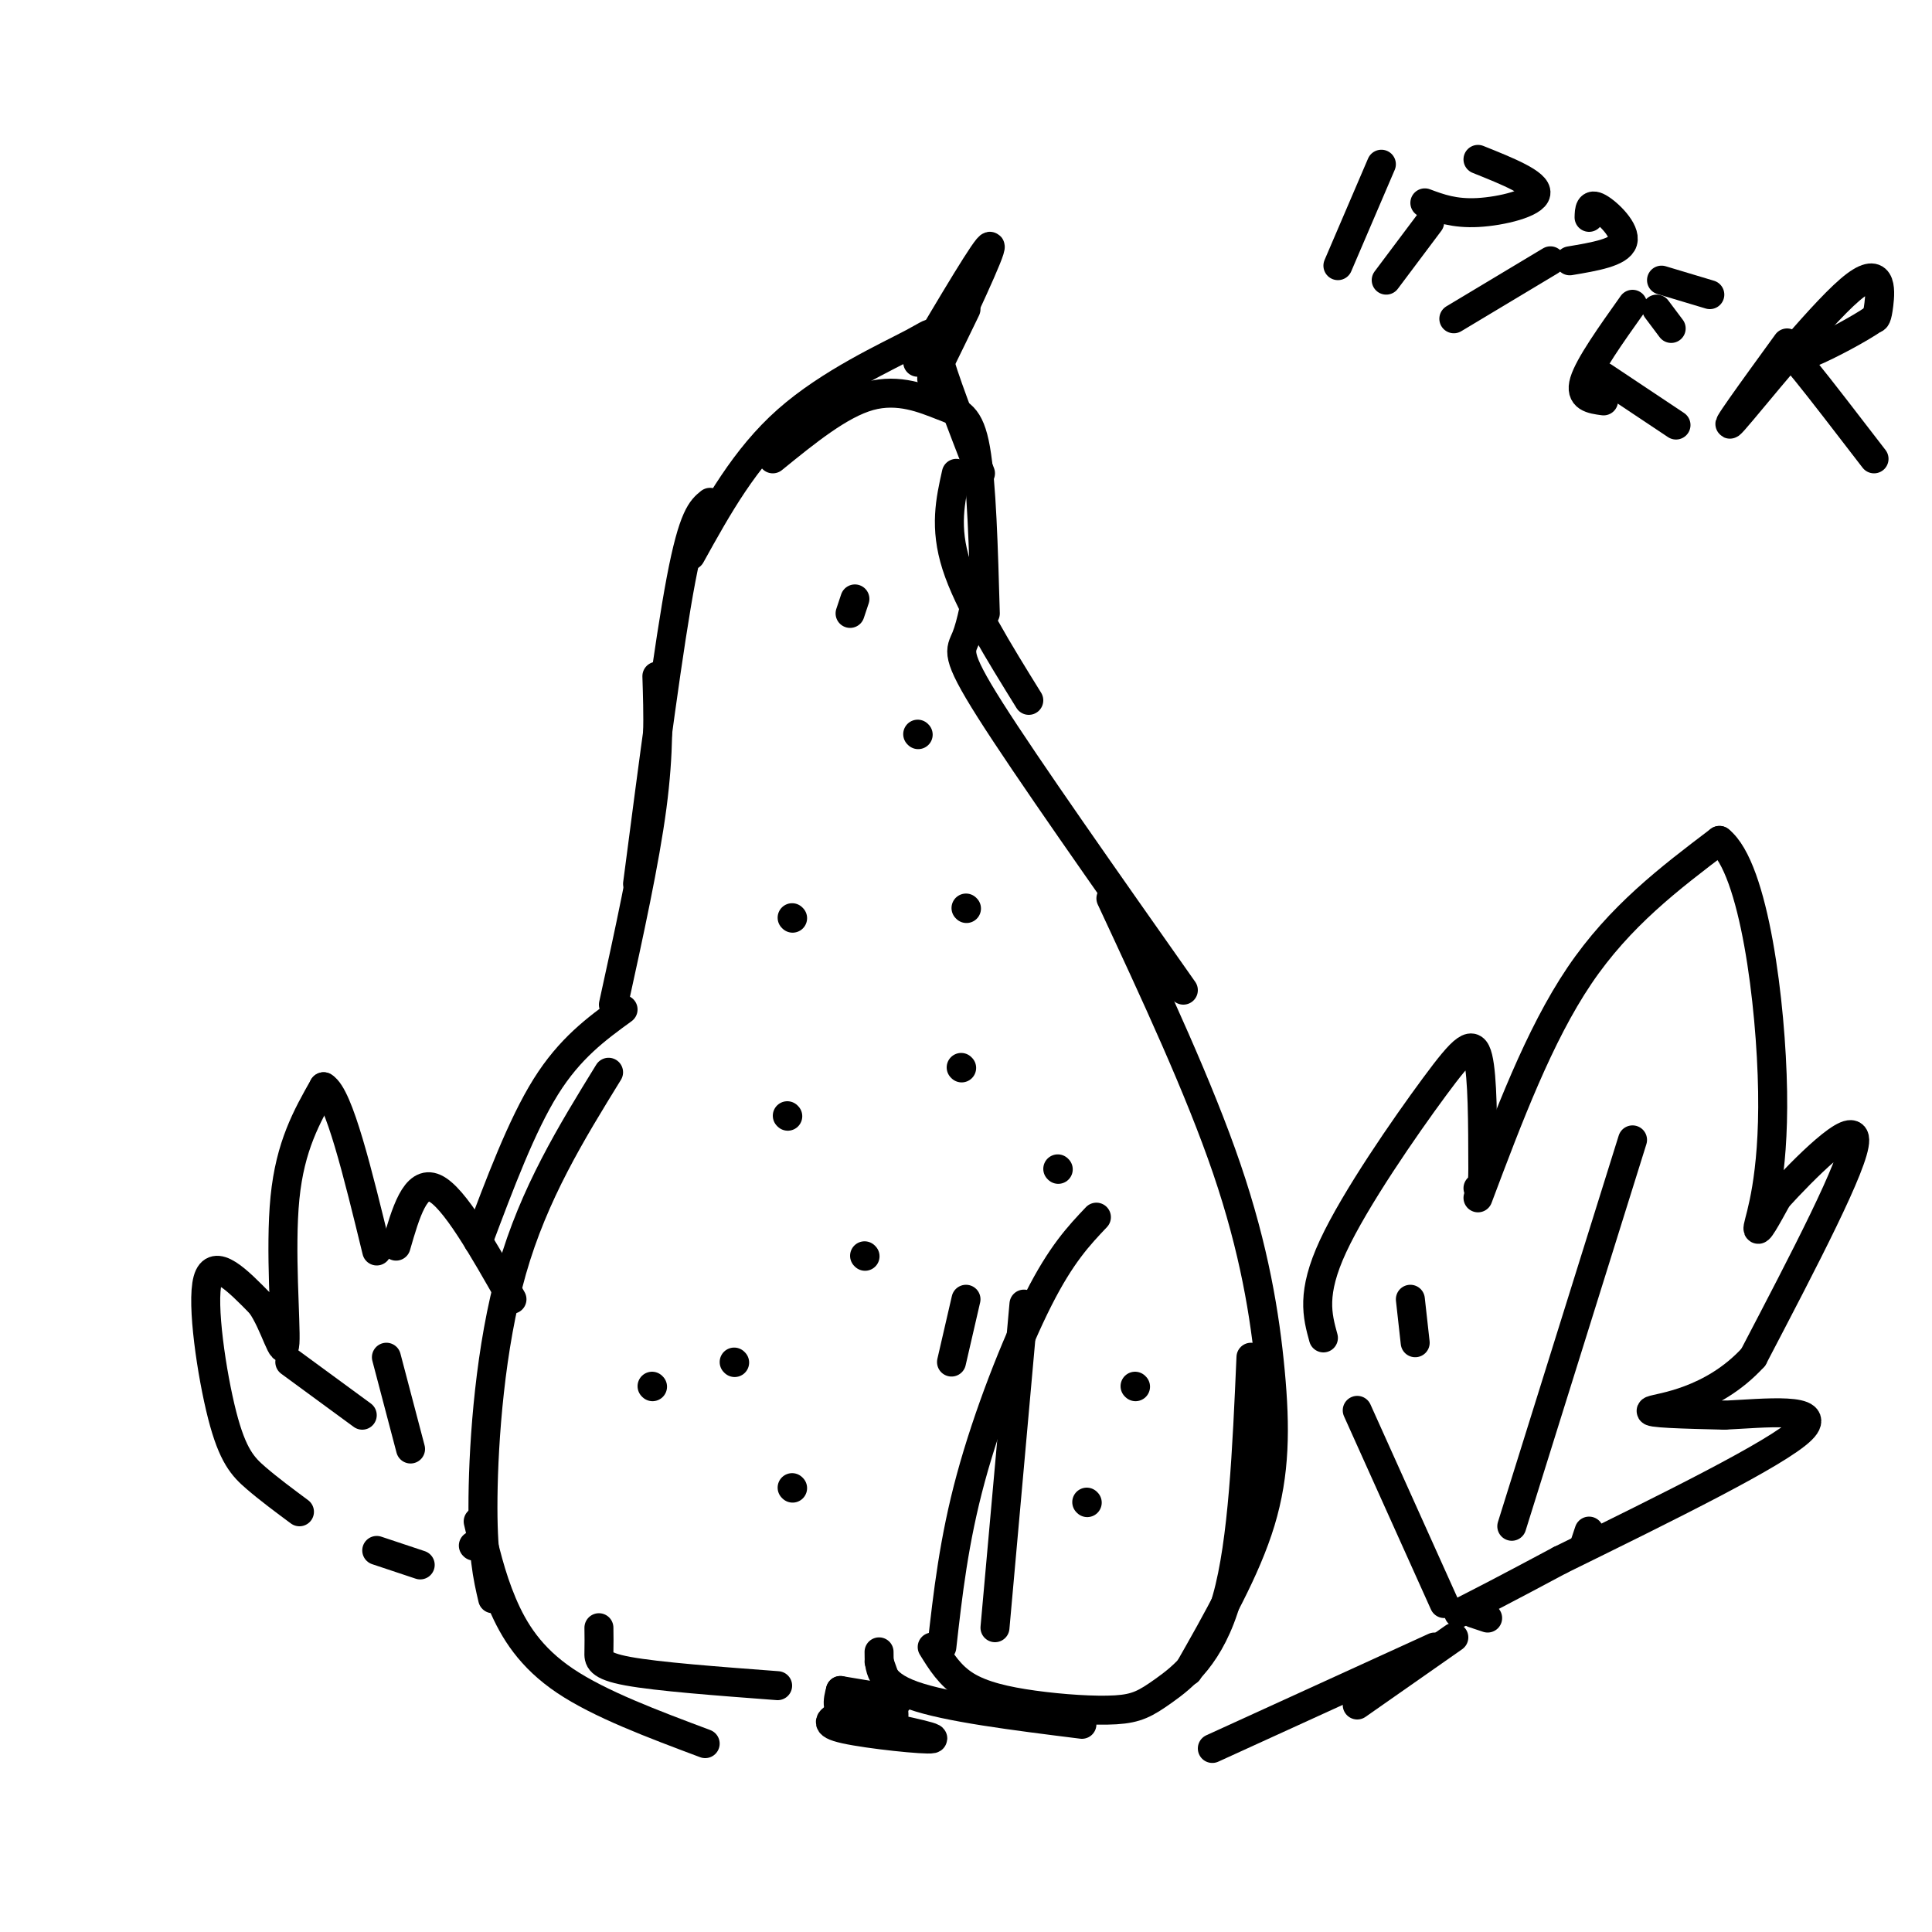 <svg viewBox='0 0 400 400' version='1.1' xmlns='http://www.w3.org/2000/svg' xmlns:xlink='http://www.w3.org/1999/xlink'><g fill='none' stroke='rgb(0,0,0)' stroke-width='6' stroke-linecap='round' stroke-linejoin='round'><path d='M147,104c-1.750,1.417 -3.500,2.833 -6,16c-2.500,13.167 -5.750,38.083 -9,63'/><path d='M136,140c0.250,7.833 0.500,15.667 -1,27c-1.500,11.333 -4.750,26.167 -8,41'/><path d='M129,209c-5.500,4.000 -11.000,8.000 -16,16c-5.000,8.000 -9.500,20.000 -14,32'/><path d='M126,222c-7.733,12.556 -15.467,25.111 -20,41c-4.533,15.889 -5.867,35.111 -6,47c-0.133,11.889 0.933,16.444 2,21'/><path d='M99,315c1.311,5.689 2.622,11.378 5,17c2.378,5.622 5.822,11.178 13,16c7.178,4.822 18.089,8.911 29,13'/><path d='M124,337c0.022,1.733 0.044,3.467 0,5c-0.044,1.533 -0.156,2.867 6,4c6.156,1.133 18.578,2.067 31,3'/><path d='M174,350c0.000,0.000 12.000,2.000 12,2'/><path d='M182,344c1.750,4.833 3.500,9.667 3,12c-0.500,2.333 -3.250,2.167 -6,2'/><path d='M179,358c-1.333,0.333 -1.667,0.167 -2,0'/><path d='M182,342c0.000,3.250 0.000,6.500 7,9c7.000,2.500 21.000,4.250 35,6'/><path d='M193,341c1.833,2.972 3.667,5.944 7,8c3.333,2.056 8.167,3.197 14,4c5.833,0.803 12.667,1.267 17,1c4.333,-0.267 6.167,-1.264 10,-4c3.833,-2.736 9.667,-7.210 13,-19c3.333,-11.790 4.167,-30.895 5,-50'/><path d='M246,346c5.988,-10.512 11.976,-21.024 15,-31c3.024,-9.976 3.083,-19.417 2,-31c-1.083,-11.583 -3.310,-25.310 -9,-42c-5.690,-16.690 -14.845,-36.345 -24,-56'/><path d='M245,205c-16.267,-23.111 -32.533,-46.222 -40,-58c-7.467,-11.778 -6.133,-12.222 -5,-15c1.133,-2.778 2.067,-7.889 3,-13'/><path d='M213,145c-6.250,-10.083 -12.500,-20.167 -15,-28c-2.500,-7.833 -1.250,-13.417 0,-19'/><path d='M143,115c5.607,-10.113 11.214,-20.226 20,-28c8.786,-7.774 20.750,-13.208 26,-16c5.250,-2.792 3.786,-2.940 5,2c1.214,4.940 5.107,14.970 9,25'/><path d='M160,95c6.952,-5.655 13.905,-11.310 20,-13c6.095,-1.690 11.333,0.583 15,2c3.667,1.417 5.762,1.976 7,9c1.238,7.024 1.619,20.512 2,34'/><path d='M190,75c7.250,-12.250 14.500,-24.500 15,-24c0.500,0.500 -5.750,13.750 -12,27'/><path d='M193,78c-0.833,2.167 3.083,-5.917 7,-14'/><path d='M174,355c-1.956,0.956 -3.911,1.911 1,3c4.911,1.089 16.689,2.311 18,2c1.311,-0.311 -7.844,-2.156 -17,-4'/><path d='M176,356c-3.167,-1.667 -2.583,-3.833 -2,-6'/><path d='M200,269c0.000,0.000 -3.000,13.000 -3,13'/><path d='M227,252c-3.644,3.844 -7.289,7.689 -12,17c-4.711,9.311 -10.489,24.089 -14,37c-3.511,12.911 -4.756,23.956 -6,35'/><path d='M212,270c0.000,0.000 -6.000,67.000 -6,67'/><path d='M164,190c0.000,0.000 0.100,0.100 0.1,0.1'/><path d='M152,282c0.000,0.000 0.100,0.100 0.1,0.1'/><path d='M135,287c0.000,0.000 0.100,0.100 0.1,0.1'/><path d='M199,221c0.000,0.000 0.100,0.100 0.1,0.1'/><path d='M163,231c0.000,0.000 0.100,0.100 0.1,0.1'/><path d='M190,152c0.000,0.000 0.100,0.100 0.1,0.1'/><path d='M177,124c0.000,0.000 -1.000,3.000 -1,3'/><path d='M219,242c0.000,0.000 0.100,0.100 0.1,0.1'/><path d='M235,287c0.000,0.000 0.100,0.100 0.1,0.1'/><path d='M164,308c0.000,0.000 0.100,0.100 0.1,0.1'/><path d='M225,311c0.000,0.000 0.100,0.100 0.1,0.1'/><path d='M179,260c0.000,0.000 0.100,0.100 0.1,0.1'/><path d='M274,277c-1.268,-4.613 -2.536,-9.226 2,-19c4.536,-9.774 14.875,-24.708 21,-33c6.125,-8.292 8.036,-9.940 9,-6c0.964,3.940 0.982,13.470 1,23'/><path d='M307,242c0.000,4.500 -0.500,4.250 -1,4'/><path d='M306,248c6.333,-16.833 12.667,-33.667 21,-46c8.333,-12.333 18.667,-20.167 29,-28'/><path d='M356,174c7.202,5.690 10.708,33.917 11,52c0.292,18.083 -2.631,26.024 -3,28c-0.369,1.976 1.815,-2.012 4,-6'/><path d='M368,248c5.111,-5.600 15.889,-16.600 16,-12c0.111,4.600 -10.444,24.800 -21,45'/><path d='M363,281c-8.600,9.400 -19.600,10.400 -21,11c-1.400,0.600 6.800,0.800 15,1'/><path d='M357,293c8.111,-0.378 20.889,-1.822 16,3c-4.889,4.822 -27.444,15.911 -50,27'/><path d='M323,323c-11.833,6.333 -16.417,8.667 -21,11'/><path d='M281,292c0.000,0.000 18.000,40.000 18,40'/><path d='M305,334c0.000,0.000 3.000,1.000 3,1'/><path d='M292,269c0.000,0.000 1.000,9.000 1,9'/><path d='M338,236c0.000,0.000 -25.000,80.000 -25,80'/><path d='M329,317c0.000,0.000 -1.000,3.000 -1,3'/><path d='M301,339c0.000,0.000 -20.000,14.000 -20,14'/><path d='M297,341c0.000,0.000 -46.000,21.000 -46,21'/><path d='M62,313c-3.167,-2.351 -6.333,-4.702 -9,-7c-2.667,-2.298 -4.833,-4.542 -7,-13c-2.167,-8.458 -4.333,-23.131 -3,-28c1.333,-4.869 6.167,0.065 11,5'/><path d='M54,270c2.929,4.095 4.750,11.833 5,8c0.250,-3.833 -1.071,-19.238 0,-30c1.071,-10.762 4.536,-16.881 8,-23'/><path d='M67,225c3.167,1.833 7.083,17.917 11,34'/><path d='M82,258c2.000,-6.917 4.000,-13.833 8,-12c4.000,1.833 10.000,12.417 16,23'/><path d='M78,321c0.000,0.000 9.000,3.000 9,3'/><path d='M60,282c0.000,0.000 15.000,11.000 15,11'/><path d='M80,281c0.000,0.000 5.000,19.000 5,19'/><path d='M98,320c0.000,0.000 0.100,0.100 0.1,0.1'/><path d='M200,188c0.000,0.000 0.100,0.100 0.1,0.1'/><path d='M286,34c0.000,0.000 -9.000,21.000 -9,21'/><path d='M296,46c0.000,0.000 -9.000,12.000 -9,12'/><path d='M306,33c6.156,2.467 12.311,4.933 12,7c-0.311,2.067 -7.089,3.733 -12,4c-4.911,0.267 -7.956,-0.867 -11,-2'/><path d='M321,54c0.000,0.000 -20.000,12.000 -20,12'/><path d='M329,45c0.044,-1.533 0.089,-3.067 2,-2c1.911,1.067 5.689,4.733 5,7c-0.689,2.267 -5.844,3.133 -11,4'/><path d='M338,63c-4.500,6.333 -9.000,12.667 -10,16c-1.000,3.333 1.500,3.667 4,4'/><path d='M344,58c0.000,0.000 10.000,3.000 10,3'/><path d='M343,64c0.000,0.000 3.000,4.000 3,4'/><path d='M332,78c0.000,0.000 15.000,10.000 15,10'/><path d='M370,71c-7.179,9.887 -14.357,19.774 -11,16c3.357,-3.774 17.250,-21.208 24,-27c6.750,-5.792 6.357,0.060 6,3c-0.357,2.940 -0.679,2.970 -1,3'/><path d='M388,66c-2.869,2.024 -9.542,5.583 -13,7c-3.458,1.417 -3.702,0.690 -1,4c2.702,3.310 8.351,10.655 14,18'/></g>
</svg>
